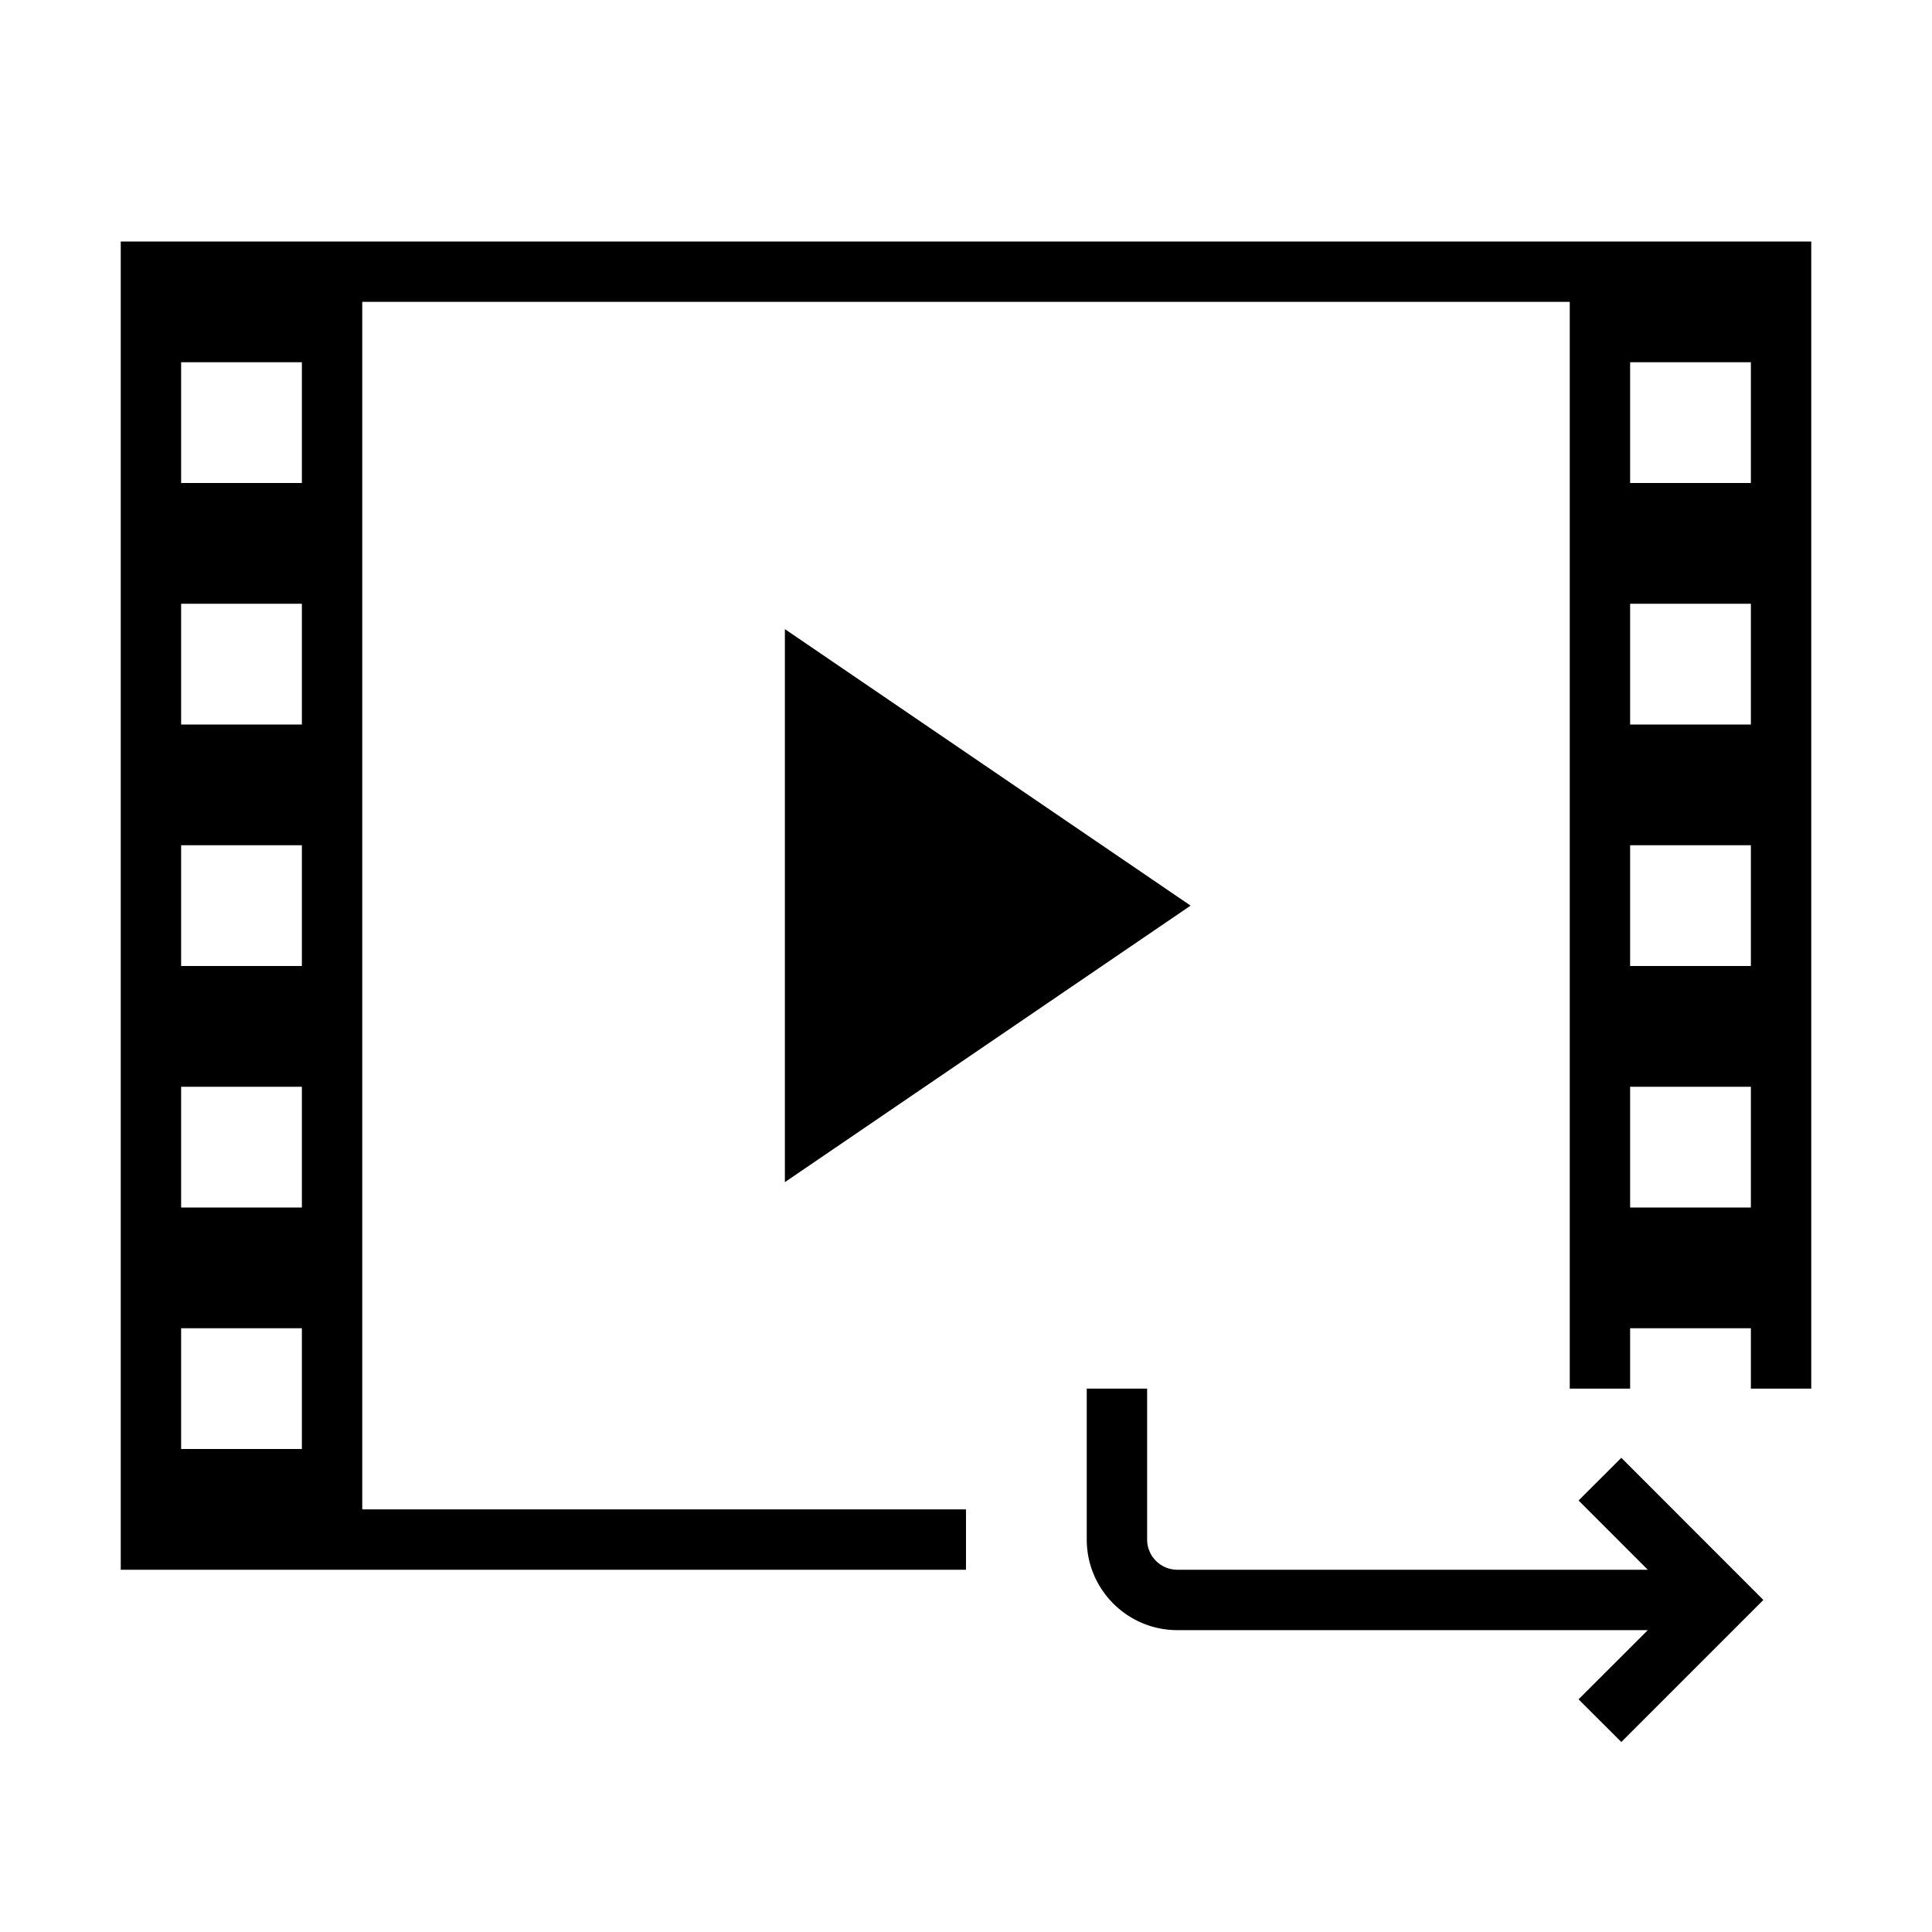 <svg xmlns="http://www.w3.org/2000/svg" viewBox="0 0 32 32"><path fill="none" stroke-width="0" d="M0 0h32v32H0z"/><path d="M19.72 15L13 19.58v-9.16L19.72 15zM16 26H2V4h28v19h-1v-1h-2v1h-1V5H6v20h10v1zM27 8h2V6h-2v2zm0 4h2v-2h-2v2zm0 4h2v-2h-2v2zm0 4h2v-2h-2v2zM5 22H3v2h2v-2zm0-4H3v2h2v-2zm0-4H3v2h2v-2zm0-4H3v2h2v-2zm0-4H3v2h2V6zm21.854 18.146l-.708.707L27.293 26H19.5a.501.501 0 0 1-.5-.5V23h-1v2.5c0 .827.673 1.5 1.5 1.5h7.793l-1.147 1.146.708.707 2.353-2.353-2.353-2.354z" stroke-width="0"/></svg>